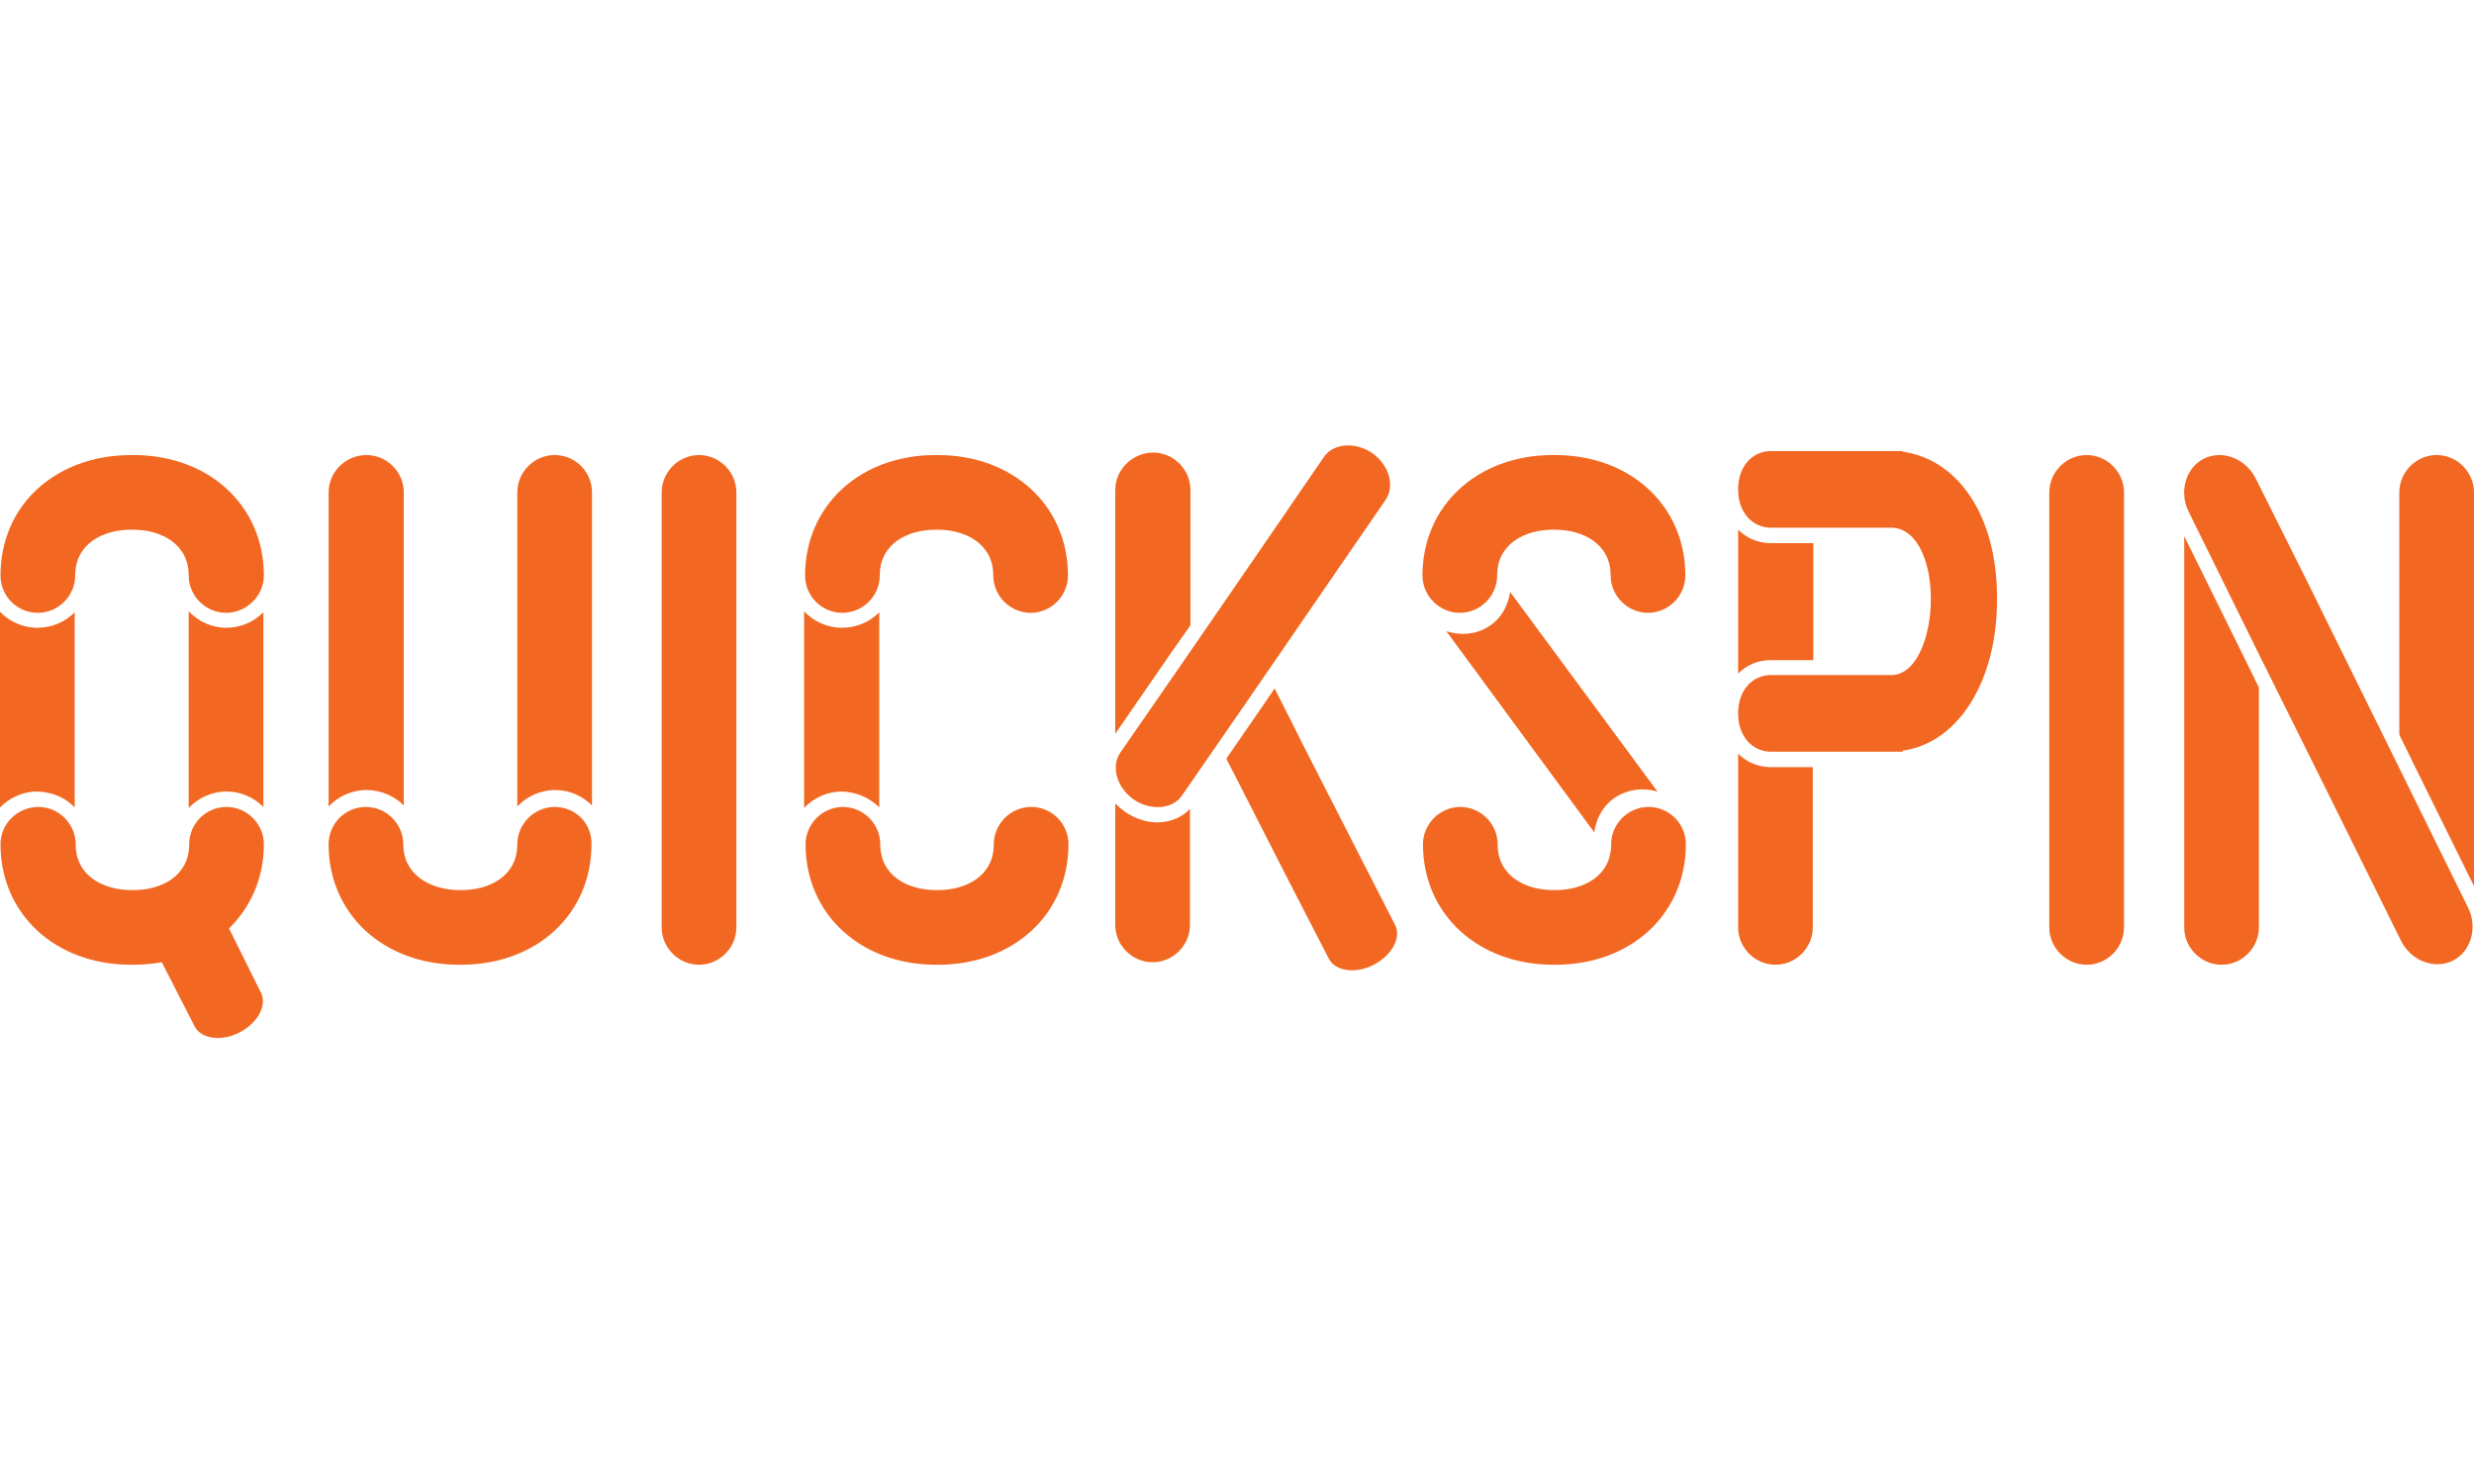 <?xml version="1.0" encoding="utf-8"?>
<!-- Generator: Adobe Illustrator 19.0.0, SVG Export Plug-In . SVG Version: 6.00 Build 0)  -->
<svg xmlns="http://www.w3.org/2000/svg" xmlns:xlink="http://www.w3.org/1999/xlink" version="1.1" id="Слой_1" x="0px" y="0px" viewBox="0 0 496.9 118.9" style="enable-background:new 0 0 496.9 118.9;" xml:space="preserve" width="100" height="60">
<style type="text/css">
	.st0{fill:#F26822;}
</style>
<g id="XMLID_494_">
	<path id="XMLID_496_" class="st0" d="M7.6,33.5c4.1,0,7.5-3.4,7.5-7.5c0-6.4,5.6-9.2,11.2-9.2h0.4c5.6,0,11.2,2.8,11.2,9.2   c0,4.1,3.4,7.5,7.5,7.5S53,30.1,53,26c0-14-11-24.2-26.2-24.2h-0.4C11.1,1.8,0.1,11.9,0.1,26C0.1,30.1,3.4,33.5,7.6,33.5z"/>
	<path id="XMLID_634_" class="st0" d="M53,80c0-4.1-3.4-7.5-7.5-7.5S38,75.8,38,80c0,6.4-5.6,9.2-11.2,9.2h-0.4   c-5.6,0-11.2-2.8-11.2-9.2c0-4.1-3.4-7.5-7.5-7.5S0.1,75.8,0.1,80c0,14,11,24.2,26.2,24.2h0.4c2,0,4-0.2,5.8-0.5l6.6,12.9   c1.3,2.5,5.4,3.1,9,1.2l0,0c3.7-1.9,5.6-5.5,4.3-8L46,96.9C50.4,92.6,53,86.7,53,80z"/>
	<path id="XMLID_635_" class="st0" d="M15,72.6V33.4c-1.9,1.9-4.5,3.1-7.5,3.1c-3,0-5.7-1.3-7.6-3.3v39.5c1.9-2,4.6-3.3,7.6-3.3   C10.5,69.5,13.1,70.6,15,72.6z"/>
	<path id="XMLID_636_" class="st0" d="M37.9,33.2v39.5c1.9-2,4.6-3.3,7.6-3.3c2.9,0,5.5,1.2,7.4,3.1V33.4c-1.9,1.9-4.5,3.1-7.5,3.1   C42.5,36.5,39.8,35.2,37.9,33.2z"/>
	<path id="XMLID_637_" class="st0" d="M169.2,33.5c4.1,0,7.5-3.4,7.5-7.5c0-6.4,5.6-9.2,11.2-9.2h0.4c5.6,0,11.2,2.8,11.2,9.2   c0,4.1,3.4,7.5,7.5,7.5s7.5-3.4,7.5-7.5c0-14-11-24.2-26.2-24.2h-0.4c-15.2,0-26.2,10.2-26.2,24.2C161.7,30.1,165,33.5,169.2,33.5z   "/>
	<path id="XMLID_638_" class="st0" d="M207.1,72.5c-4.1,0-7.5,3.4-7.5,7.5c0,6.4-5.6,9.2-11.2,9.2h-0.4c-5.6,0-11.2-2.8-11.2-9.2   c0-4.1-3.4-7.5-7.5-7.5s-7.5,3.4-7.5,7.5c0,14,11,24.2,26.2,24.2h0.4c15.2,0,26.2-10.2,26.2-24.2C214.6,75.8,211.2,72.5,207.1,72.5   z"/>
	<path id="XMLID_639_" class="st0" d="M176.6,72.6V33.4c-1.9,1.9-4.5,3.1-7.5,3.1c-3,0-5.7-1.3-7.6-3.3v39.5c1.9-2,4.6-3.3,7.6-3.3   C172.1,69.5,174.7,70.7,176.6,72.6z"/>
	<path id="XMLID_640_" class="st0" d="M293.2,33.5c4.1,0,7.5-3.4,7.5-7.5c0-6.4,5.6-9.2,11.2-9.2h0.4c5.6,0,11.2,2.8,11.2,9.2   c0,4.1,3.4,7.5,7.5,7.5s7.5-3.4,7.5-7.5c0-14-11-24.2-26.2-24.2h-0.4c-15.2,0-26.2,10.2-26.2,24.2   C285.7,30.1,289.1,33.5,293.2,33.5z"/>
	<path id="XMLID_641_" class="st0" d="M298.9,36.3c-2.5,1.6-5.6,1.8-8.4,0.9l29.7,40.4c0.4-2.9,1.9-5.6,4.5-7.2   c2.5-1.5,5.4-1.8,8.2-1l-29.6-40.1C302.9,32.2,301.4,34.8,298.9,36.3z"/>
	<path id="XMLID_642_" class="st0" d="M331.1,72.5c-4.1,0-7.5,3.4-7.5,7.5c0,6.4-5.6,9.2-11.2,9.2h-0.4c-5.6,0-11.2-2.8-11.2-9.2   c0-4.1-3.4-7.5-7.5-7.5s-7.5,3.4-7.5,7.5c0,14,11,24.2,26.2,24.2h0.4c15.2,0,26.2-10.2,26.2-24.2C338.6,75.8,335.2,72.5,331.1,72.5   z"/>
	<path id="XMLID_643_" class="st0" d="M111.4,72.5c-4.1,0-7.5,3.4-7.5,7.5c0,6.4-5.6,9.2-11.2,9.2h-0.4C86.7,89.2,81,86.3,81,80   c0-4.1-3.4-7.5-7.5-7.5S66,75.8,66,80c0,14,11,24.2,26.2,24.2h0.4c15.2,0,26.2-10.2,26.2-24.2C118.9,75.8,115.6,72.5,111.4,72.5z"/>
	<path id="XMLID_644_" class="st0" d="M111.4,1.8c-4.1,0-7.5,3.4-7.5,7.5v20.6v7.6v34.9c1.9-2,4.6-3.3,7.6-3.3   c2.9,0,5.5,1.2,7.4,3.1V37.4V30V9.3C118.9,5.1,115.5,1.8,111.4,1.8z"/>
	<path id="XMLID_645_" class="st0" d="M81.1,72.2V37.4V30V9.3c0-4.1-3.4-7.5-7.5-7.5S66,5.1,66,9.3v20.6v7.6v34.9   c1.9-2,4.6-3.3,7.6-3.3C76.5,69.1,79.2,70.3,81.1,72.2z"/>
	<path id="XMLID_646_" class="st0" d="M147.9,37.4V30V9.3c0-4.1-3.4-7.5-7.5-7.5s-7.5,3.4-7.5,7.5v20.6v7.6v31.9l0,0v27.3   c0,4.1,3.4,7.5,7.5,7.5h0c4.1,0,7.5-3.4,7.5-7.5V68.5c0,0,0,0,0,0V37.4z"/>
	<path id="XMLID_647_" class="st0" d="M426.6,37.5V30V9.3c0-4.1-3.4-7.5-7.5-7.5s-7.5,3.4-7.5,7.5v20.6v7.6v31.9l0,0v27.3   c0,4.1,3.4,7.5,7.5,7.5h0c4.1,0,7.5-3.4,7.5-7.5V68.5c0,0,0,0,0,0V37.5z"/>
	<path id="XMLID_648_" class="st0" d="M453.7,48.5l-3-6.1l-3.7-7.5l-8.3-16.8v11.8v7.6v31.9l0,0v27.3c0,4.1,3.4,7.5,7.5,7.5h0   c4.1,0,7.5-3.4,7.5-7.5V68.5c0,0,0,0,0,0V48.5z"/>
	<path id="XMLID_649_" class="st0" d="M482,64.9C482,64.9,482,64.9,482,64.9l-15.1-30.6l-3.6-7.3L453.1,6.6c-2-4.1-6.7-5.9-10.4-4.1   c-3.7,1.8-5.1,6.7-3.1,10.7l10,20.3l3.7,7.5l15.6,31.4v0l13.3,26.9c2,4.1,6.7,5.9,10.4,4.1l0,0c3.7-1.8,5.1-6.7,3.1-10.7L482,64.9z   "/>
	<path id="XMLID_650_" class="st0" d="M496.9,68.5v-31V30V9.3c0-4.1-3.4-7.5-7.5-7.5s-7.5,3.4-7.5,7.5v20.6v7.6v20.5l2.8,5.7   l12.2,24.7L496.9,68.5C496.9,68.5,496.9,68.5,496.9,68.5z"/>
	<path id="XMLID_651_" class="st0" d="M237.8,43.1L225,61.6c-1.9,2.8-0.7,7,2.7,9.4c3.4,2.3,7.8,2,9.7-0.8l13.2-19.1c0,0,0,0,0,0   L265.1,30l3.5-5.1l9.7-14.1c1.9-2.8,0.7-7-2.7-9.4c-3.4-2.3-7.8-2-9.7,0.8l-9.6,14l-3.5,5.1L237.8,43.1L237.8,43.1z"/>
	<path id="XMLID_652_" class="st0" d="M271.3,78.8C271.3,78.8,271.3,78.8,271.3,78.8l-9.7-19l-2.3-4.6l-3.3-6.5l-2.8,4.1l-6.9,10   l2,3.9l10,19.6l0,0l8.6,16.7c1.3,2.5,5.4,3.1,9,1.2l0,0c3.7-1.9,5.6-5.5,4.3-8L271.3,78.8z"/>
	<path id="XMLID_653_" class="st0" d="M239.1,36v-6.5V8.8c0-4.1-3.4-7.5-7.5-7.5S224,4.7,224,8.8v20.6V37v20.8l11.3-16.4L239.1,36z"/>
	<path id="XMLID_654_" class="st0" d="M226,73.5c-0.7-0.5-1.4-1.1-2-1.7v24.4c0,4.1,3.4,7.5,7.5,7.5h0c4.1,0,7.5-3.4,7.5-7.5V72.9   c-1.6,1.7-4,2.7-6.6,2.7C230.2,75.6,227.9,74.8,226,73.5z"/>
	<path id="XMLID_655_" class="st0" d="M382,1.1c0,0,0.1-0.1,0.1-0.1h-10.4h-6.6h-9.4c-3.6,0-6.6,2.9-6.6,7.7c0,4.8,3,7.7,6.6,7.7   h9.3h6.7h8.5c5.3,0.4,7.6,7.7,7.6,14V31c0,6.3-2.4,14.6-7.6,15h-8.5h-6.6h-9.4c-3.6,0-6.6,2.9-6.6,7.7c0,4.8,3,7.7,6.6,7.7h9.3h6.7   h10.5c0-0.1-0.1-0.1-0.1-0.2c11.1-1.5,19-13.8,19-30.3v-0.5C401.1,13.9,393.2,2.6,382,1.1z"/>
	<path id="XMLID_656_" class="st0" d="M364.2,64.5h-8.5c-2.6,0-4.9-1-6.6-2.7v7.6l0,0v27.3c0,4.1,3.4,7.5,7.5,7.5h0   c4.1,0,7.5-3.4,7.5-7.5V68.5c0,0,0,0,0,0V64.5z"/>
	<path id="XMLID_657_" class="st0" d="M364.2,43v-5.6V30V19.5h-8.5c-2.6,0-4.9-1-6.6-2.7v13.1v7.6v8.2c1.7-1.7,3.9-2.7,6.6-2.7   H364.2z"/>
</g>
</svg>
